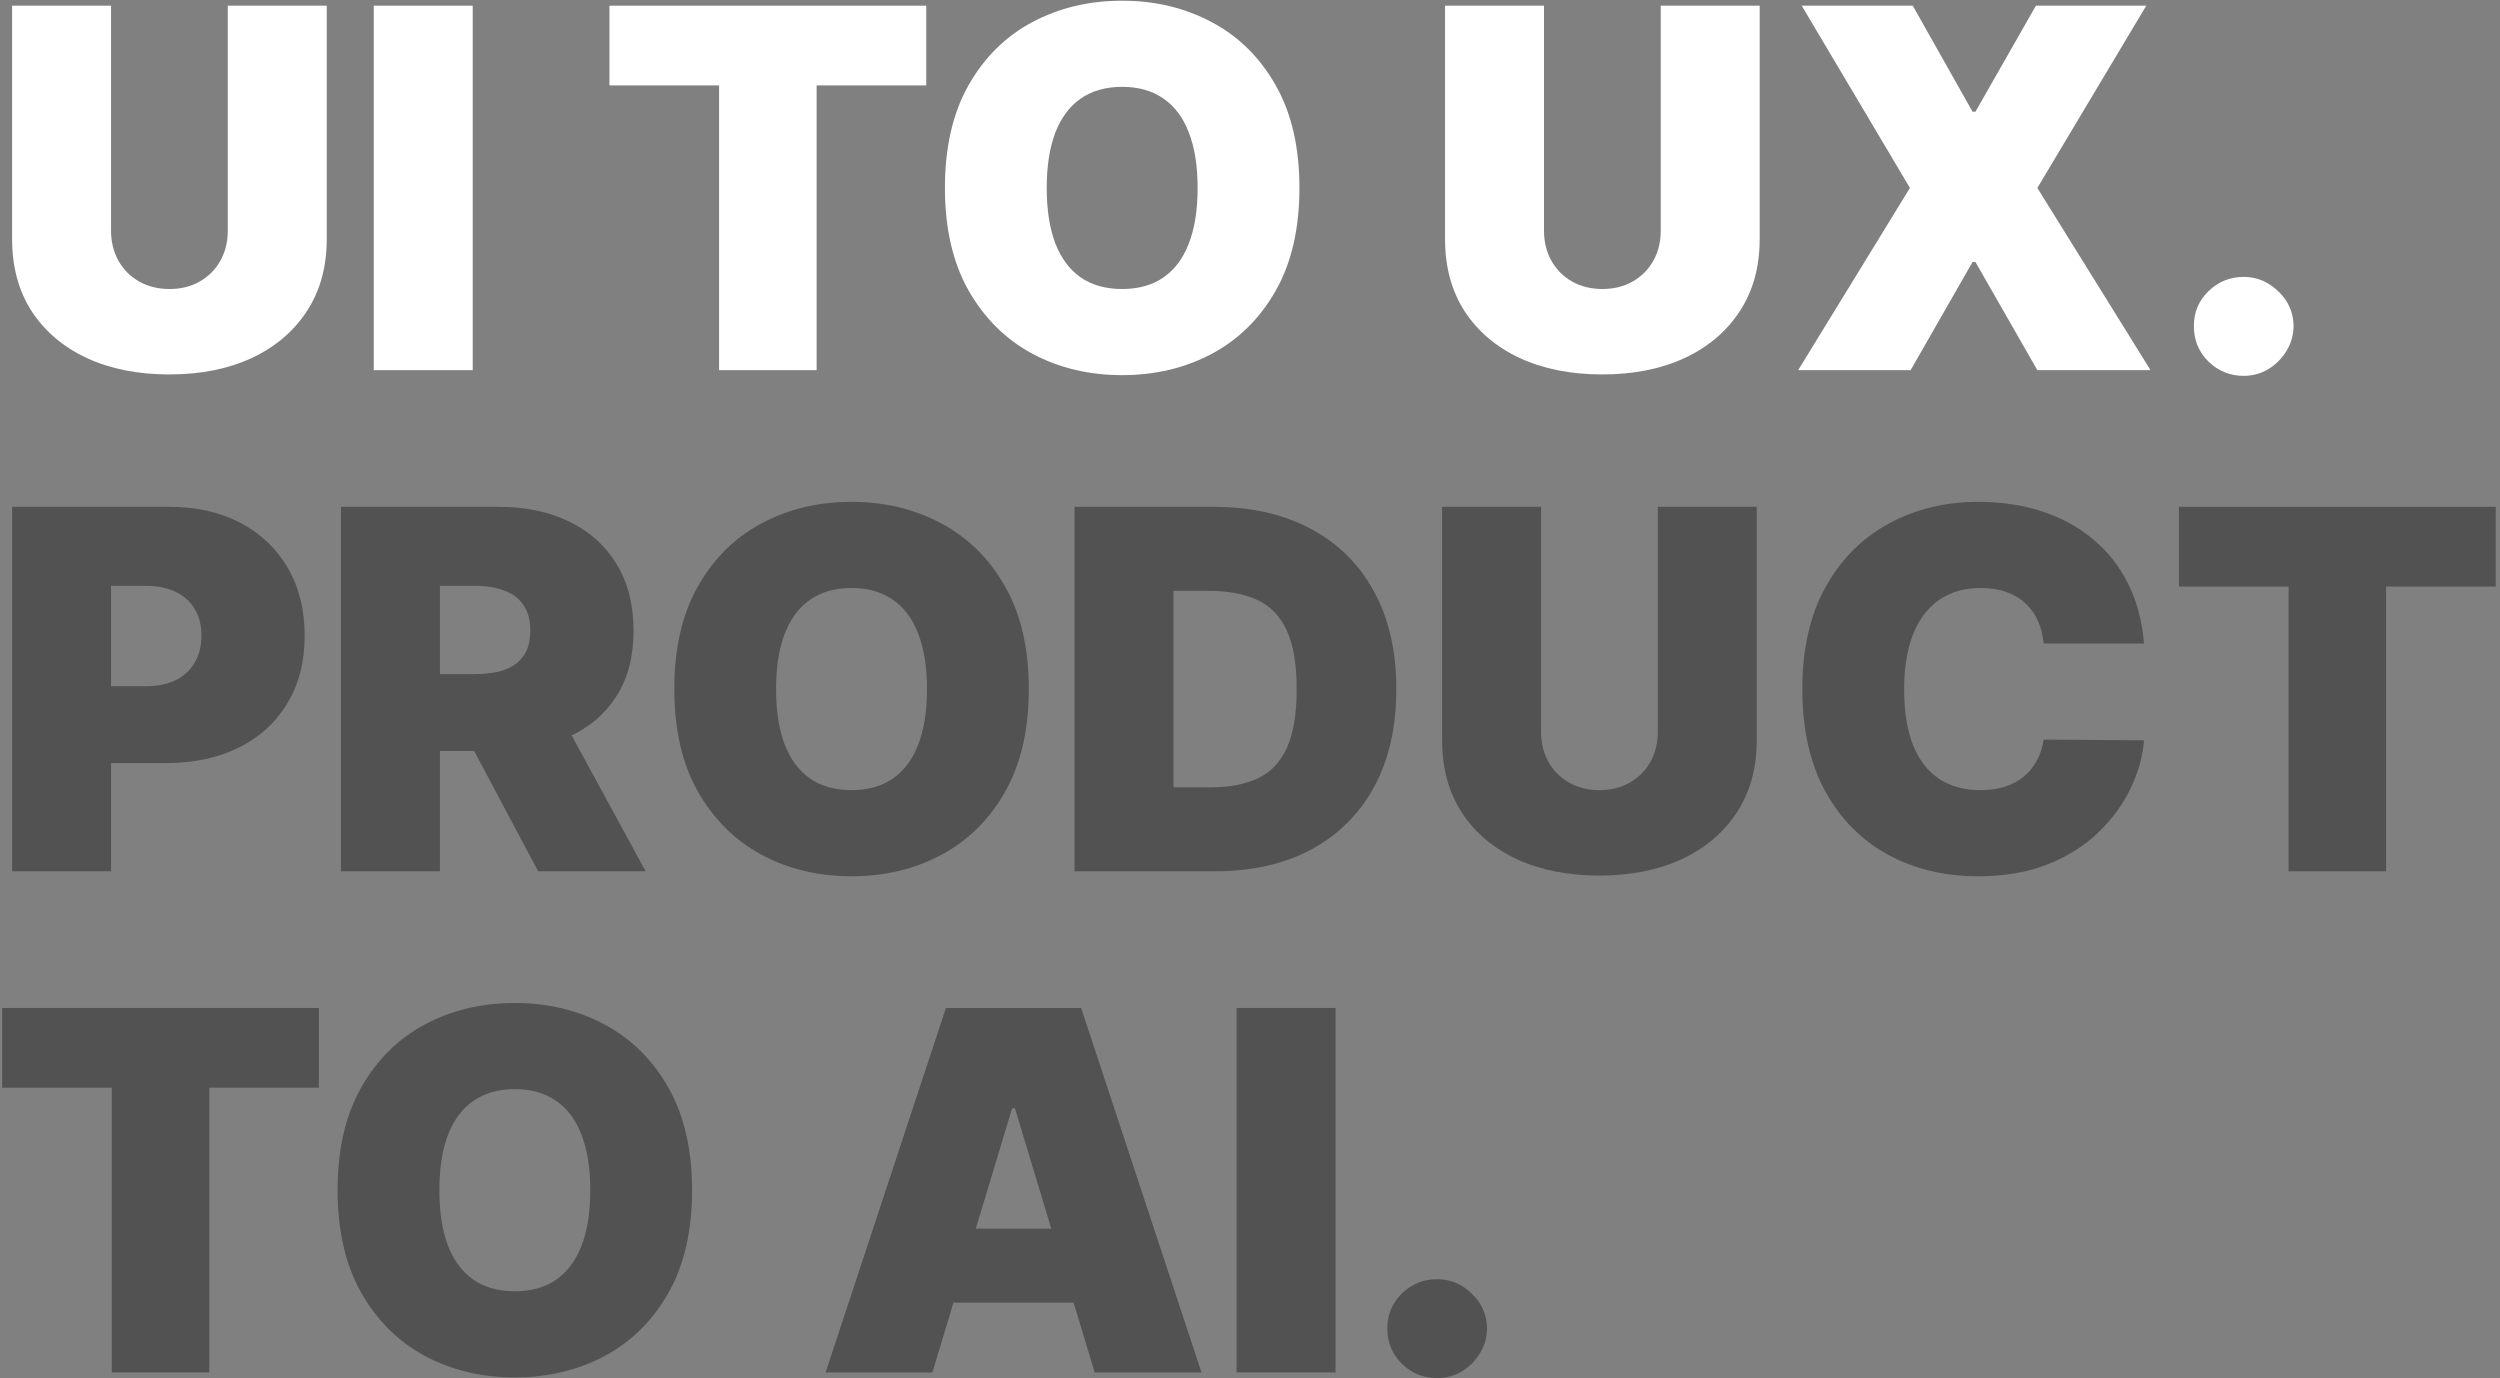 <svg width="439" height="242" viewBox="0 0 439 242" fill="none" xmlns="http://www.w3.org/2000/svg">
<rect x="0" y="0" width="439" height="242" fill="#808080" stroke="none"/>
<path d="M40 1H57.375V42C57.375 46.875 56.208 51.094 53.875 54.656C51.562 58.198 48.333 60.938 44.188 62.875C40.042 64.792 35.229 65.75 29.75 65.75C24.229 65.75 19.396 64.792 15.25 62.875C11.104 60.938 7.875 58.198 5.562 54.656C3.271 51.094 2.125 46.875 2.125 42V1H19.5V40.5C19.5 42.479 19.938 44.25 20.812 45.812C21.688 47.354 22.896 48.562 24.438 49.438C26 50.312 27.771 50.75 29.75 50.75C31.75 50.75 33.521 50.312 35.062 49.438C36.604 48.562 37.812 47.354 38.688 45.812C39.562 44.25 40 42.479 40 40.5V1Z" fill="white"/>
<path d="M83.008 1V65H65.633V1H83.008Z" fill="white"/>
<path d="M107.023 15V1H162.648V15H143.398V65H126.273V15H107.023Z" fill="white"/>
<path d="M228.18 33C228.18 40.125 226.794 46.135 224.023 51.031C221.253 55.906 217.513 59.604 212.805 62.125C208.096 64.625 202.846 65.875 197.055 65.875C191.221 65.875 185.951 64.615 181.242 62.094C176.555 59.552 172.826 55.844 170.055 50.969C167.305 46.073 165.93 40.083 165.93 33C165.93 25.875 167.305 19.875 170.055 15C172.826 10.104 176.555 6.406 181.242 3.906C185.951 1.385 191.221 0.125 197.055 0.125C202.846 0.125 208.096 1.385 212.805 3.906C217.513 6.406 221.253 10.104 224.023 15C226.794 19.875 228.18 25.875 228.18 33ZM210.305 33C210.305 29.167 209.794 25.938 208.773 23.312C207.773 20.667 206.284 18.667 204.305 17.312C202.346 15.938 199.93 15.25 197.055 15.25C194.18 15.25 191.753 15.938 189.773 17.312C187.815 18.667 186.326 20.667 185.305 23.312C184.305 25.938 183.805 29.167 183.805 33C183.805 36.833 184.305 40.073 185.305 42.719C186.326 45.344 187.815 47.344 189.773 48.719C191.753 50.073 194.18 50.75 197.055 50.75C199.93 50.75 202.346 50.073 204.305 48.719C206.284 47.344 207.773 45.344 208.773 42.719C209.794 40.073 210.305 36.833 210.305 33Z" fill="white"/>
<path d="M291.625 1H309V42C309 46.875 307.833 51.094 305.5 54.656C303.187 58.198 299.958 60.938 295.812 62.875C291.667 64.792 286.854 65.75 281.375 65.75C275.854 65.75 271.021 64.792 266.875 62.875C262.729 60.938 259.5 58.198 257.188 54.656C254.896 51.094 253.75 46.875 253.75 42V1H271.125V40.5C271.125 42.479 271.562 44.25 272.438 45.812C273.313 47.354 274.521 48.562 276.062 49.438C277.625 50.312 279.396 50.75 281.375 50.75C283.375 50.75 285.146 50.312 286.688 49.438C288.229 48.562 289.437 47.354 290.312 45.812C291.188 44.25 291.625 42.479 291.625 40.5V1Z" fill="white"/>
<path d="M335.883 1L346.383 19.625H346.883L357.508 1H376.883L357.758 33L377.633 65H357.758L346.883 46H346.383L335.508 65H315.758L335.383 33L316.383 1H335.883Z" fill="white"/>
<path d="M394 66C391.583 66 389.51 65.156 387.781 63.469C386.073 61.76 385.229 59.688 385.25 57.25C385.229 54.875 386.073 52.844 387.781 51.156C389.51 49.469 391.583 48.625 394 48.625C396.292 48.625 398.312 49.469 400.062 51.156C401.833 52.844 402.729 54.875 402.75 57.25C402.729 58.875 402.302 60.354 401.469 61.688C400.656 63 399.594 64.052 398.281 64.844C396.969 65.615 395.542 66 394 66Z" fill="white"/>
<path d="M2.125 153V89H29.75C34.5 89 38.656 89.938 42.219 91.812C45.781 93.688 48.552 96.323 50.531 99.719C52.51 103.115 53.5 107.083 53.5 111.625C53.5 116.208 52.479 120.177 50.438 123.531C48.417 126.885 45.573 129.469 41.906 131.281C38.26 133.094 34 134 29.125 134H12.625V120.5H25.625C27.667 120.5 29.406 120.146 30.844 119.438C32.302 118.708 33.417 117.677 34.188 116.344C34.979 115.01 35.375 113.437 35.375 111.625C35.375 109.792 34.979 108.229 34.188 106.938C33.417 105.625 32.302 104.625 30.844 103.938C29.406 103.229 27.667 102.875 25.625 102.875H19.5V153H2.125Z" fill="#525252"/>
<path d="M59.875 153V89H87.5C92.25 89 96.406 89.865 99.969 91.594C103.531 93.323 106.302 95.812 108.281 99.062C110.26 102.312 111.25 106.208 111.25 110.75C111.25 115.333 110.229 119.198 108.188 122.344C106.167 125.49 103.323 127.865 99.656 129.469C96.01 131.073 91.75 131.875 86.875 131.875H70.375V118.375H83.375C85.417 118.375 87.156 118.125 88.594 117.625C90.052 117.104 91.167 116.281 91.938 115.156C92.729 114.031 93.125 112.563 93.125 110.75C93.125 108.917 92.729 107.427 91.938 106.281C91.167 105.115 90.052 104.26 88.594 103.719C87.156 103.156 85.417 102.875 83.375 102.875H77.25V153H59.875ZM97.375 123.625L113.375 153H94.5L78.875 123.625H97.375Z" fill="#525252"/>
<path d="M180.656 121C180.656 128.125 179.271 134.135 176.5 139.031C173.729 143.906 169.99 147.604 165.281 150.125C160.573 152.625 155.323 153.875 149.531 153.875C143.698 153.875 138.427 152.615 133.719 150.094C129.031 147.552 125.302 143.844 122.531 138.969C119.781 134.073 118.406 128.083 118.406 121C118.406 113.875 119.781 107.875 122.531 103C125.302 98.104 129.031 94.406 133.719 91.906C138.427 89.385 143.698 88.125 149.531 88.125C155.323 88.125 160.573 89.385 165.281 91.906C169.99 94.406 173.729 98.104 176.5 103C179.271 107.875 180.656 113.875 180.656 121ZM162.781 121C162.781 117.167 162.271 113.937 161.25 111.312C160.25 108.667 158.76 106.667 156.781 105.312C154.823 103.938 152.406 103.25 149.531 103.25C146.656 103.25 144.229 103.938 142.25 105.312C140.292 106.667 138.802 108.667 137.781 111.312C136.781 113.937 136.281 117.167 136.281 121C136.281 124.833 136.781 128.073 137.781 130.719C138.802 133.344 140.292 135.344 142.25 136.719C144.229 138.073 146.656 138.75 149.531 138.75C152.406 138.75 154.823 138.073 156.781 136.719C158.76 135.344 160.25 133.344 161.25 130.719C162.271 128.073 162.781 124.833 162.781 121Z" fill="#525252"/>
<path d="M213.32 153H188.695V89H213.07C219.654 89 225.341 90.281 230.133 92.844C234.945 95.385 238.654 99.052 241.258 103.844C243.883 108.615 245.195 114.333 245.195 121C245.195 127.667 243.893 133.396 241.289 138.188C238.685 142.958 234.997 146.625 230.227 149.188C225.456 151.729 219.82 153 213.32 153ZM206.07 138.25H212.695C215.862 138.25 218.56 137.74 220.789 136.719C223.039 135.698 224.747 133.938 225.914 131.438C227.102 128.937 227.695 125.458 227.695 121C227.695 116.542 227.091 113.063 225.883 110.562C224.695 108.062 222.945 106.302 220.633 105.281C218.341 104.26 215.529 103.75 212.195 103.75H206.07V138.25Z" fill="#525252"/>
<path d="M291.109 89H308.484V130C308.484 134.875 307.318 139.094 304.984 142.656C302.672 146.198 299.443 148.938 295.297 150.875C291.151 152.792 286.339 153.75 280.859 153.75C275.339 153.75 270.505 152.792 266.359 150.875C262.214 148.938 258.984 146.198 256.672 142.656C254.38 139.094 253.234 134.875 253.234 130V89H270.609V128.5C270.609 130.479 271.047 132.25 271.922 133.812C272.797 135.354 274.005 136.562 275.547 137.438C277.109 138.312 278.88 138.75 280.859 138.75C282.859 138.75 284.63 138.312 286.172 137.438C287.714 136.562 288.922 135.354 289.797 133.812C290.672 132.25 291.109 130.479 291.109 128.5V89Z" fill="#525252"/>
<path d="M376.492 113H358.867C358.742 111.542 358.409 110.219 357.867 109.031C357.346 107.844 356.617 106.823 355.68 105.969C354.763 105.094 353.648 104.427 352.336 103.969C351.023 103.49 349.534 103.25 347.867 103.25C344.951 103.25 342.482 103.958 340.461 105.375C338.461 106.792 336.94 108.823 335.898 111.469C334.878 114.115 334.367 117.292 334.367 121C334.367 124.917 334.888 128.198 335.93 130.844C336.992 133.469 338.523 135.448 340.523 136.781C342.523 138.094 344.93 138.75 347.742 138.75C349.346 138.75 350.784 138.552 352.055 138.156C353.326 137.74 354.43 137.146 355.367 136.375C356.305 135.604 357.065 134.677 357.648 133.594C358.253 132.49 358.659 131.25 358.867 129.875L376.492 130C376.284 132.708 375.523 135.469 374.211 138.281C372.898 141.073 371.034 143.656 368.617 146.031C366.221 148.385 363.253 150.281 359.711 151.719C356.169 153.156 352.055 153.875 347.367 153.875C341.492 153.875 336.221 152.615 331.555 150.094C326.909 147.573 323.232 143.865 320.523 138.969C317.836 134.073 316.492 128.083 316.492 121C316.492 113.875 317.867 107.875 320.617 103C323.367 98.104 327.076 94.406 331.742 91.906C336.409 89.385 341.617 88.125 347.367 88.125C351.409 88.125 355.128 88.677 358.523 89.781C361.919 90.885 364.898 92.5 367.461 94.625C370.023 96.729 372.086 99.323 373.648 102.406C375.211 105.49 376.159 109.021 376.492 113Z" fill="#525252"/>
<path d="M382.625 103V89H438.25V103H419V153H401.875V103H382.625Z" fill="#525252"/>
<path d="M0.375 191V177H56V191H36.75V241H19.625V191H0.375Z" fill="#525252"/>
<path d="M121.531 209C121.531 216.125 120.146 222.135 117.375 227.031C114.604 231.906 110.865 235.604 106.156 238.125C101.448 240.625 96.198 241.875 90.406 241.875C84.573 241.875 79.302 240.615 74.594 238.094C69.906 235.552 66.177 231.844 63.406 226.969C60.656 222.073 59.281 216.083 59.281 209C59.281 201.875 60.656 195.875 63.406 191C66.177 186.104 69.906 182.406 74.594 179.906C79.302 177.385 84.573 176.125 90.406 176.125C96.198 176.125 101.448 177.385 106.156 179.906C110.865 182.406 114.604 186.104 117.375 191C120.146 195.875 121.531 201.875 121.531 209ZM103.656 209C103.656 205.167 103.146 201.937 102.125 199.312C101.125 196.667 99.635 194.667 97.656 193.312C95.698 191.938 93.281 191.25 90.406 191.25C87.531 191.25 85.104 191.938 83.125 193.312C81.167 194.667 79.677 196.667 78.656 199.312C77.656 201.937 77.156 205.167 77.156 209C77.156 212.833 77.656 216.073 78.656 218.719C79.677 221.344 81.167 223.344 83.125 224.719C85.104 226.073 87.531 226.75 90.406 226.75C93.281 226.75 95.698 226.073 97.656 224.719C99.635 223.344 101.125 221.344 102.125 218.719C103.146 216.073 103.656 212.833 103.656 209Z" fill="#525252"/>
<path d="M163.727 241H144.977L166.102 177H189.852L210.977 241H192.227L178.227 194.625H177.727L163.727 241ZM160.227 215.75H195.477V228.75H160.227V215.75Z" fill="#525252"/>
<path d="M234.516 177V241H217.141V209V177H234.516Z" fill="#525252"/>
<path d="M252.375 242C249.958 242 247.885 241.156 246.156 239.469C244.448 237.76 243.604 235.688 243.625 233.25C243.604 230.875 244.448 228.844 246.156 227.156C247.885 225.469 249.958 224.625 252.375 224.625C254.667 224.625 256.687 225.469 258.438 227.156C260.208 228.844 261.104 230.875 261.125 233.25C261.104 234.875 260.677 236.354 259.844 237.688C259.031 239 257.969 240.052 256.656 240.844C255.344 241.615 253.917 242 252.375 242Z" fill="#525252"/>
</svg>
